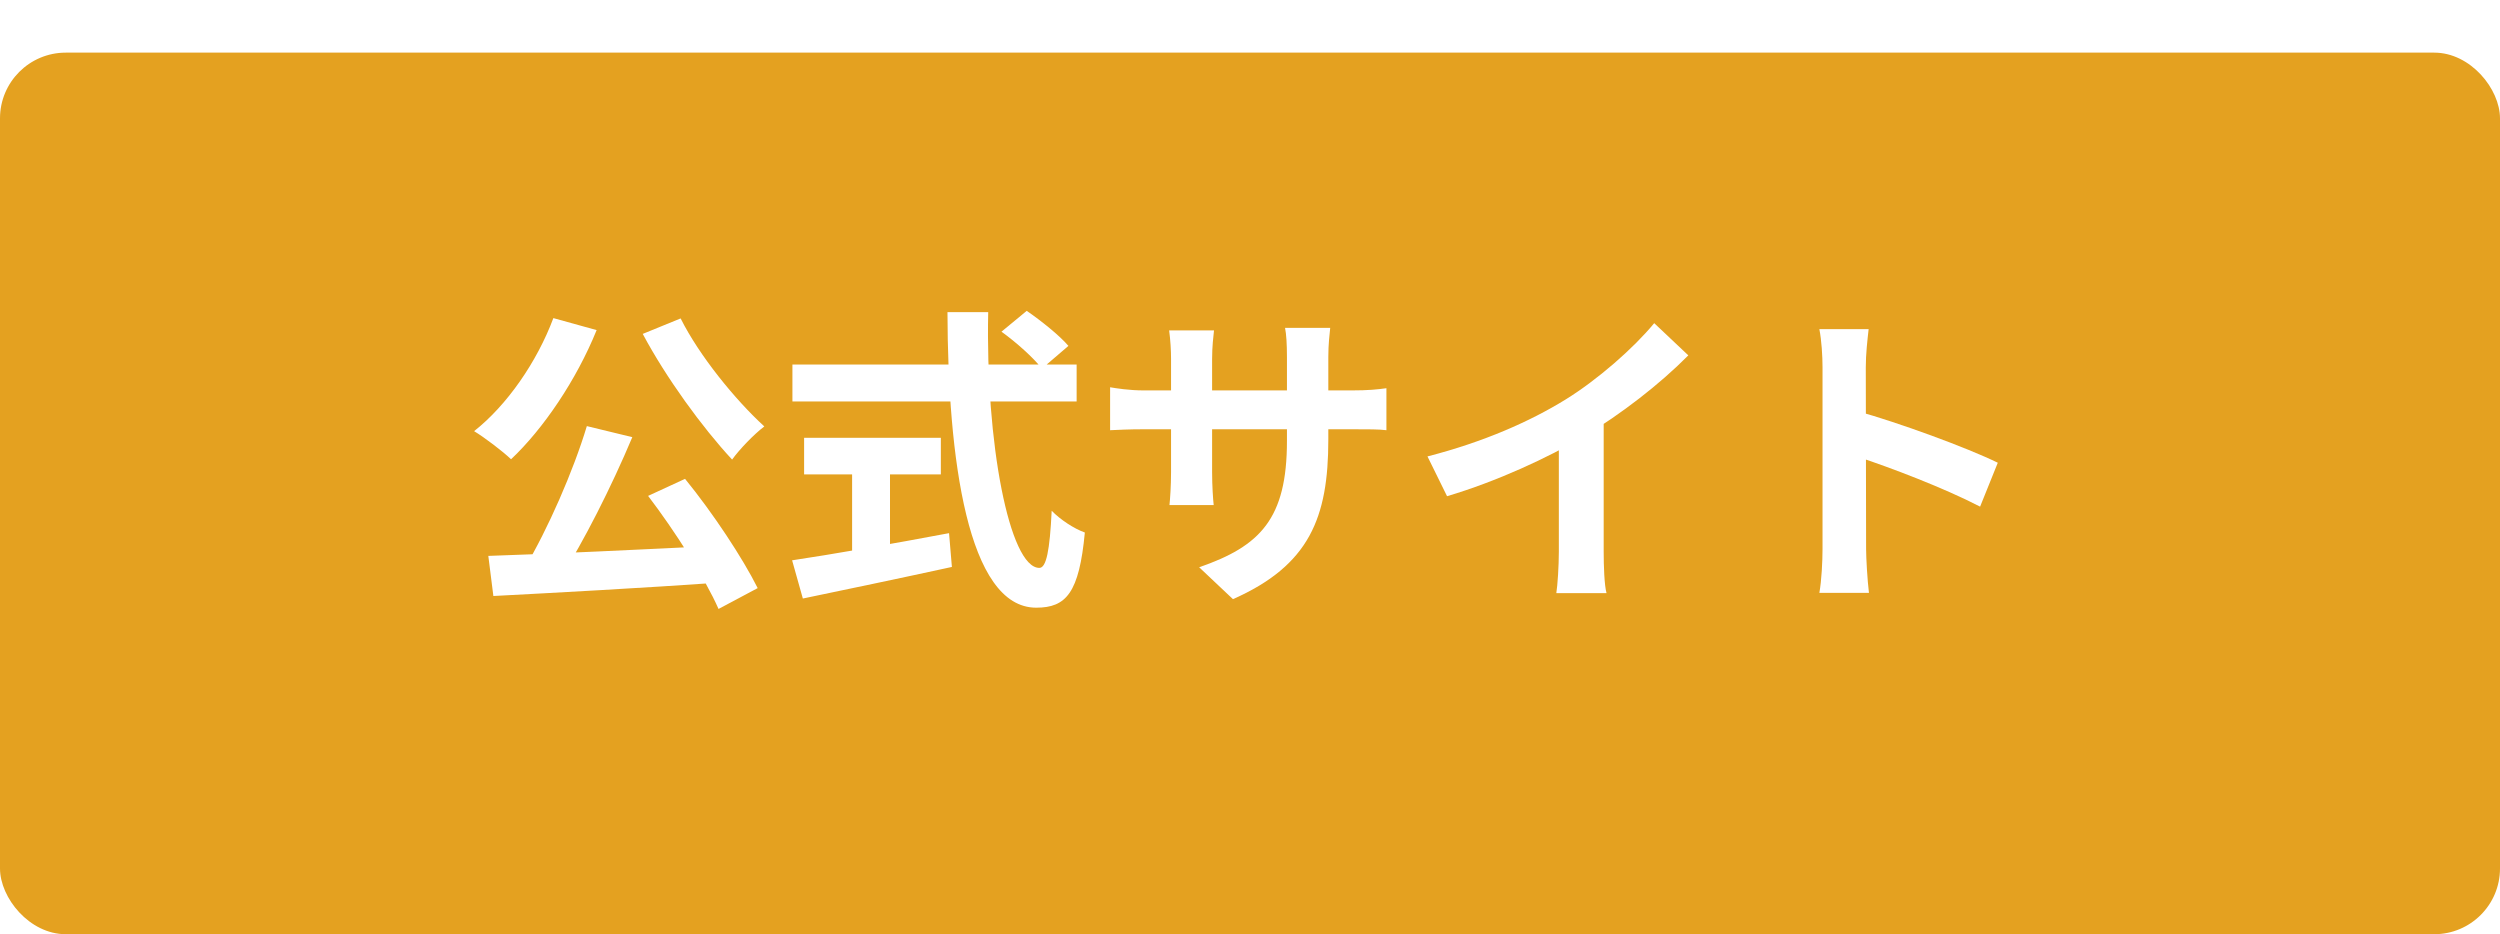 <svg width="190" height="71" viewBox="0 0 190 71" fill="none" xmlns="http://www.w3.org/2000/svg">
<g filter="url(#filter0_d_4601_1432)">
<rect width="190" height="67" rx="5" fill="#E4A120"/>
</g>
<path d="M44.6 32.384L48.056 33.224C46.472 36.992 44.336 41.216 42.56 43.976L39.896 43.136C41.624 40.232 43.568 35.816 44.6 32.384ZM37.112 42.248C41.648 42.104 48.68 41.768 54.968 41.456L54.896 44.264C48.728 44.696 42.056 45.056 37.496 45.296L37.112 42.248ZM49.256 37.688L52.064 36.392C54.176 38.984 56.432 42.392 57.584 44.696L54.608 46.28C53.6 43.976 51.272 40.328 49.256 37.688ZM42.056 24.176L45.344 25.088C43.808 28.88 41.288 32.6 38.84 34.904C38.216 34.304 36.824 33.248 36.032 32.768C38.528 30.8 40.808 27.512 42.056 24.176ZM51.728 24.2C53.144 27.032 55.88 30.392 58.088 32.408C57.296 33.008 56.192 34.16 55.64 34.928C53.384 32.504 50.624 28.712 48.848 25.376L51.728 24.2Z" fill="white"/>
<path d="M76.112 25.208L78.032 23.624C79.112 24.368 80.528 25.496 81.2 26.288L79.184 28.016C78.56 27.2 77.216 26 76.112 25.208ZM60.224 27.704H81.824V30.512H60.224V27.704ZM61.112 33.272H71.504V36.056H61.112V33.272ZM64.76 34.856H67.64V42.992H64.76V34.856ZM60.2 42.584C63.104 42.152 67.808 41.336 72.128 40.52L72.344 43.088C68.384 43.952 64.136 44.84 61.016 45.488L60.2 42.584ZM72.008 23.72H75.104C74.888 33.584 76.712 43.16 78.992 43.16C79.52 43.16 79.784 41.84 79.928 38.816C80.576 39.488 81.632 40.184 82.448 40.472C82.016 45.056 81.032 46.184 78.752 46.184C73.544 46.184 72.032 34.832 72.008 23.72Z" fill="white"/>
<path d="M100.952 33.416C100.952 39.344 99.512 42.968 93.704 45.536L91.136 43.112C95.792 41.504 97.808 39.416 97.808 33.512V27.128C97.808 26.168 97.76 25.376 97.664 24.92H101.096C101.048 25.4 100.952 26.168 100.952 27.128V33.416ZM92.264 25.112C92.216 25.568 92.12 26.336 92.12 27.296V35.864C92.12 36.944 92.192 37.928 92.24 38.384H88.88C88.928 37.928 89 36.944 89 35.864V27.272C89 26.6 88.952 25.856 88.856 25.112H92.264ZM84.368 29.432C84.8 29.504 85.784 29.672 86.96 29.672H102.704C103.976 29.672 104.696 29.6 105.368 29.504V32.696C104.84 32.624 103.976 32.624 102.728 32.624H86.96C85.76 32.624 84.92 32.672 84.368 32.696V29.432Z" fill="white"/>
<path d="M108.488 34.688C112.784 33.584 116.288 32.024 118.976 30.368C121.424 28.856 124.16 26.456 125.72 24.56L128.312 27.008C126.128 29.216 123.2 31.472 120.368 33.176C117.656 34.784 113.768 36.584 109.976 37.712L108.488 34.688ZM118.472 31.928L121.88 31.112V41.936C121.88 42.992 121.928 44.48 122.096 45.08H118.28C118.376 44.504 118.472 42.992 118.472 41.936V31.928Z" fill="white"/>
<path d="M138.512 41.72C138.512 39.872 138.512 29.936 138.512 27.92C138.512 27.056 138.44 25.88 138.272 25.016H142.016C141.92 25.88 141.8 26.912 141.8 27.92C141.8 30.56 141.824 39.944 141.824 41.72C141.824 42.392 141.92 44.072 142.04 45.056H138.272C138.44 44.12 138.512 42.656 138.512 41.72ZM141.104 31.232C144.296 32.12 149.48 34.016 151.832 35.168L150.488 38.504C147.752 37.088 143.72 35.552 141.104 34.688V31.232Z" fill="white"/>
<defs>
<filter id="filter0_d_4601_1432" x="0" y="0" width="190" height="71" filterUnits="userSpaceOnUse" color-interpolation-filters="sRGB">
<feFlood flood-opacity="0" result="BackgroundImageFix"/>
<feColorMatrix in="SourceAlpha" type="matrix" values="0 0 0 0 0 0 0 0 0 0 0 0 0 0 0 0 0 0 127 0" result="hardAlpha"/>
<feOffset dy="4"/>
<feComposite in2="hardAlpha" operator="out"/>
<feColorMatrix type="matrix" values="0 0 0 0 0.732 0 0 0 0 0.482 0 0 0 0 0 0 0 0 1 0"/>
<feBlend mode="normal" in2="BackgroundImageFix" result="effect1_dropShadow_4601_1432"/>
<feBlend mode="normal" in="SourceGraphic" in2="effect1_dropShadow_4601_1432" result="shape"/>
</filter>
</defs>
</svg>
